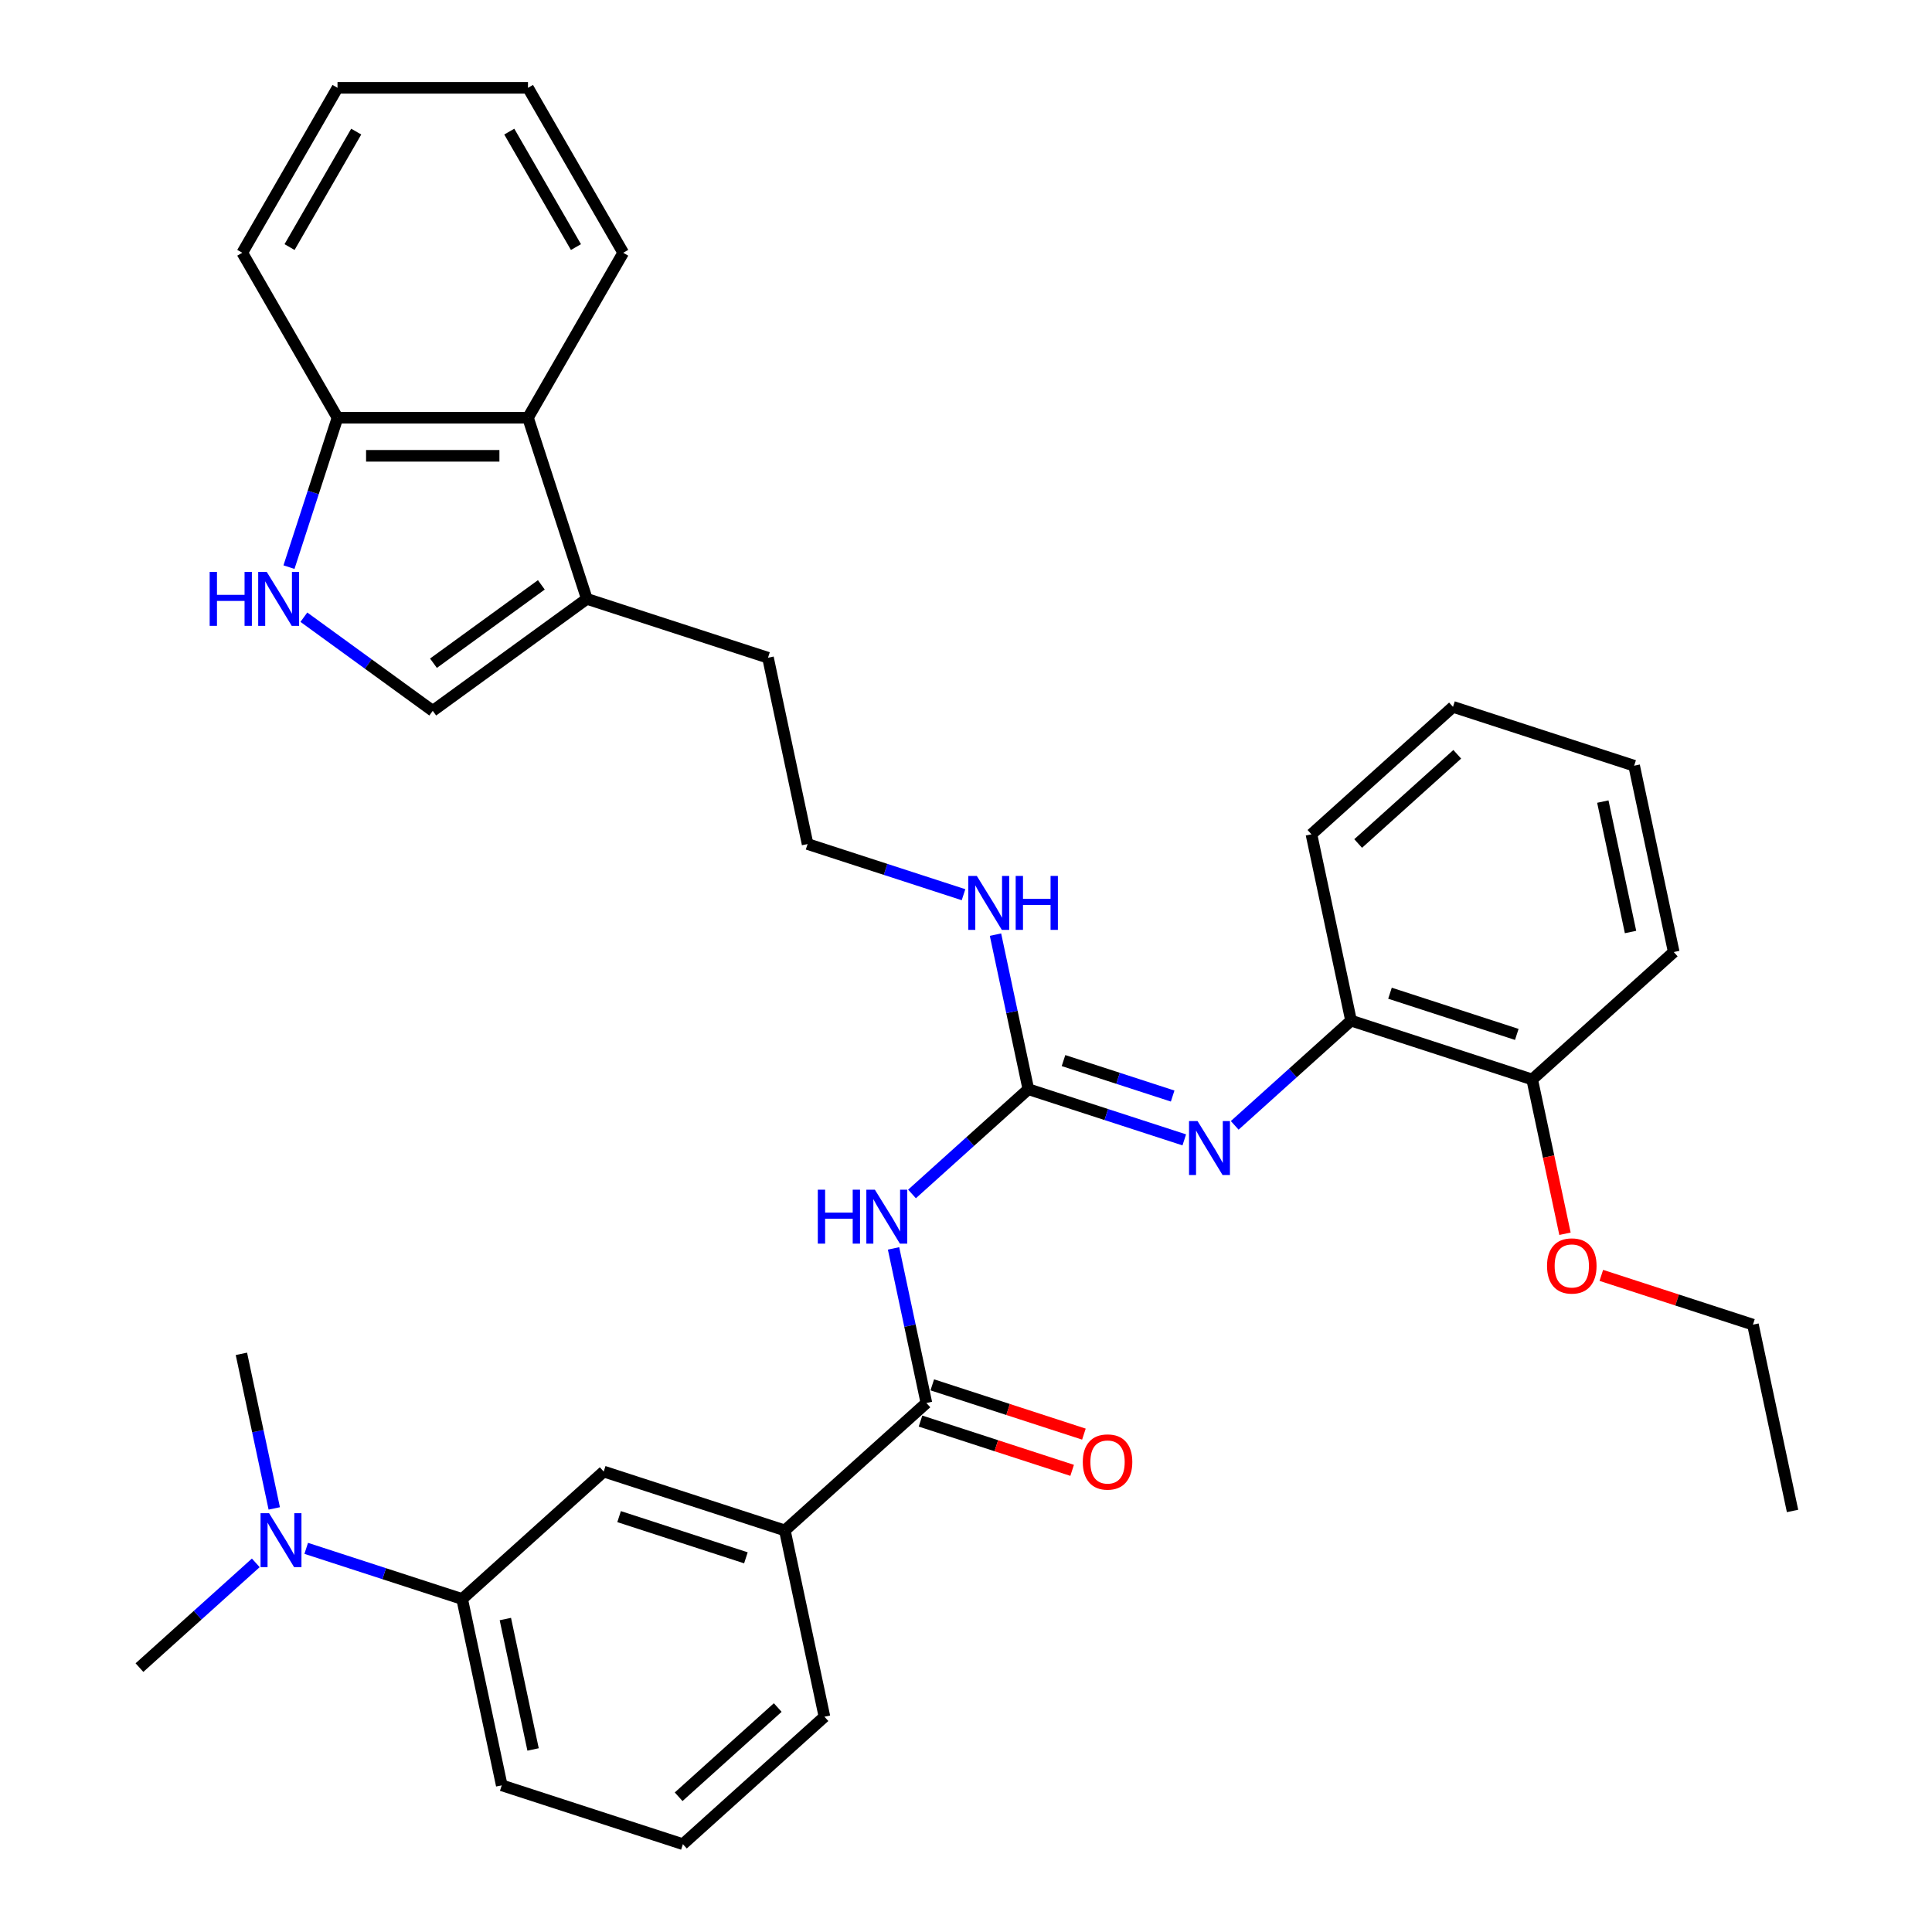 <?xml version='1.0' encoding='iso-8859-1'?>
<svg version='1.1' baseProfile='full'
              xmlns='http://www.w3.org/2000/svg'
                      xmlns:rdkit='http://www.rdkit.org/xml'
                      xmlns:xlink='http://www.w3.org/1999/xlink'
                  xml:space='preserve'
width='1000px' height='1000px' viewBox='0 0 1000 1000'>
<!-- END OF HEADER -->
<rect style='opacity:1.0;fill:#FFFFFF;stroke:none' width='1000' height='1000' x='0' y='0'> </rect>
<path class='bond-0' d='M 472.058,617.989 L 502.164,590.882' style='fill:none;fill-rule:evenodd;stroke:#0000FF;stroke-width:6px;stroke-linecap:butt;stroke-linejoin:miter;stroke-opacity:1' />
<path class='bond-0' d='M 502.164,590.882 L 532.27,563.774' style='fill:none;fill-rule:evenodd;stroke:#000000;stroke-width:6px;stroke-linecap:butt;stroke-linejoin:miter;stroke-opacity:1' />
<path class='bond-1' d='M 462.496,646.167 L 470.999,686.171' style='fill:none;fill-rule:evenodd;stroke:#0000FF;stroke-width:6px;stroke-linecap:butt;stroke-linejoin:miter;stroke-opacity:1' />
<path class='bond-1' d='M 470.999,686.171 L 479.502,726.176' style='fill:none;fill-rule:evenodd;stroke:#000000;stroke-width:6px;stroke-linecap:butt;stroke-linejoin:miter;stroke-opacity:1' />
<path class='bond-2' d='M 532.27,563.774 L 572.625,576.886' style='fill:none;fill-rule:evenodd;stroke:#000000;stroke-width:6px;stroke-linecap:butt;stroke-linejoin:miter;stroke-opacity:1' />
<path class='bond-2' d='M 572.625,576.886 L 612.98,589.998' style='fill:none;fill-rule:evenodd;stroke:#0000FF;stroke-width:6px;stroke-linecap:butt;stroke-linejoin:miter;stroke-opacity:1' />
<path class='bond-2' d='M 550.469,548.955 L 578.718,558.134' style='fill:none;fill-rule:evenodd;stroke:#000000;stroke-width:6px;stroke-linecap:butt;stroke-linejoin:miter;stroke-opacity:1' />
<path class='bond-2' d='M 578.718,558.134 L 606.966,567.312' style='fill:none;fill-rule:evenodd;stroke:#0000FF;stroke-width:6px;stroke-linecap:butt;stroke-linejoin:miter;stroke-opacity:1' />
<path class='bond-14' d='M 532.27,563.774 L 523.767,523.77' style='fill:none;fill-rule:evenodd;stroke:#000000;stroke-width:6px;stroke-linecap:butt;stroke-linejoin:miter;stroke-opacity:1' />
<path class='bond-14' d='M 523.767,523.77 L 515.264,483.765' style='fill:none;fill-rule:evenodd;stroke:#0000FF;stroke-width:6px;stroke-linecap:butt;stroke-linejoin:miter;stroke-opacity:1' />
<path class='bond-6' d='M 479.502,726.176 L 406.237,792.144' style='fill:none;fill-rule:evenodd;stroke:#000000;stroke-width:6px;stroke-linecap:butt;stroke-linejoin:miter;stroke-opacity:1' />
<path class='bond-13' d='M 476.456,735.552 L 515.697,748.302' style='fill:none;fill-rule:evenodd;stroke:#000000;stroke-width:6px;stroke-linecap:butt;stroke-linejoin:miter;stroke-opacity:1' />
<path class='bond-13' d='M 515.697,748.302 L 554.937,761.052' style='fill:none;fill-rule:evenodd;stroke:#FF0000;stroke-width:6px;stroke-linecap:butt;stroke-linejoin:miter;stroke-opacity:1' />
<path class='bond-13' d='M 482.549,716.799 L 521.79,729.549' style='fill:none;fill-rule:evenodd;stroke:#000000;stroke-width:6px;stroke-linecap:butt;stroke-linejoin:miter;stroke-opacity:1' />
<path class='bond-13' d='M 521.79,729.549 L 561.03,742.3' style='fill:none;fill-rule:evenodd;stroke:#FF0000;stroke-width:6px;stroke-linecap:butt;stroke-linejoin:miter;stroke-opacity:1' />
<path class='bond-8' d='M 639.086,582.486 L 669.192,555.379' style='fill:none;fill-rule:evenodd;stroke:#0000FF;stroke-width:6px;stroke-linecap:butt;stroke-linejoin:miter;stroke-opacity:1' />
<path class='bond-8' d='M 669.192,555.379 L 699.298,528.271' style='fill:none;fill-rule:evenodd;stroke:#000000;stroke-width:6px;stroke-linecap:butt;stroke-linejoin:miter;stroke-opacity:1' />
<path class='bond-3' d='M 157.284,319.46 L 190.637,343.692' style='fill:none;fill-rule:evenodd;stroke:#0000FF;stroke-width:6px;stroke-linecap:butt;stroke-linejoin:miter;stroke-opacity:1' />
<path class='bond-3' d='M 190.637,343.692 L 223.99,367.925' style='fill:none;fill-rule:evenodd;stroke:#000000;stroke-width:6px;stroke-linecap:butt;stroke-linejoin:miter;stroke-opacity:1' />
<path class='bond-36' d='M 149.568,293.552 L 162.132,254.883' style='fill:none;fill-rule:evenodd;stroke:#0000FF;stroke-width:6px;stroke-linecap:butt;stroke-linejoin:miter;stroke-opacity:1' />
<path class='bond-36' d='M 162.132,254.883 L 174.696,216.214' style='fill:none;fill-rule:evenodd;stroke:#000000;stroke-width:6px;stroke-linecap:butt;stroke-linejoin:miter;stroke-opacity:1' />
<path class='bond-4' d='M 223.99,367.925 L 303.75,309.976' style='fill:none;fill-rule:evenodd;stroke:#000000;stroke-width:6px;stroke-linecap:butt;stroke-linejoin:miter;stroke-opacity:1' />
<path class='bond-4' d='M 224.364,343.281 L 280.196,302.717' style='fill:none;fill-rule:evenodd;stroke:#000000;stroke-width:6px;stroke-linecap:butt;stroke-linejoin:miter;stroke-opacity:1' />
<path class='bond-5' d='M 303.75,309.976 L 397.512,340.442' style='fill:none;fill-rule:evenodd;stroke:#000000;stroke-width:6px;stroke-linecap:butt;stroke-linejoin:miter;stroke-opacity:1' />
<path class='bond-7' d='M 303.75,309.976 L 273.284,216.214' style='fill:none;fill-rule:evenodd;stroke:#000000;stroke-width:6px;stroke-linecap:butt;stroke-linejoin:miter;stroke-opacity:1' />
<path class='bond-9' d='M 406.237,792.144 L 312.475,761.678' style='fill:none;fill-rule:evenodd;stroke:#000000;stroke-width:6px;stroke-linecap:butt;stroke-linejoin:miter;stroke-opacity:1' />
<path class='bond-9' d='M 386.08,806.327 L 320.446,785.001' style='fill:none;fill-rule:evenodd;stroke:#000000;stroke-width:6px;stroke-linecap:butt;stroke-linejoin:miter;stroke-opacity:1' />
<path class='bond-19' d='M 406.237,792.144 L 426.735,888.577' style='fill:none;fill-rule:evenodd;stroke:#000000;stroke-width:6px;stroke-linecap:butt;stroke-linejoin:miter;stroke-opacity:1' />
<path class='bond-11' d='M 273.284,216.214 L 174.696,216.214' style='fill:none;fill-rule:evenodd;stroke:#000000;stroke-width:6px;stroke-linecap:butt;stroke-linejoin:miter;stroke-opacity:1' />
<path class='bond-11' d='M 258.496,235.931 L 189.484,235.931' style='fill:none;fill-rule:evenodd;stroke:#000000;stroke-width:6px;stroke-linecap:butt;stroke-linejoin:miter;stroke-opacity:1' />
<path class='bond-22' d='M 273.284,216.214 L 322.578,130.834' style='fill:none;fill-rule:evenodd;stroke:#000000;stroke-width:6px;stroke-linecap:butt;stroke-linejoin:miter;stroke-opacity:1' />
<path class='bond-15' d='M 699.298,528.271 L 793.06,558.736' style='fill:none;fill-rule:evenodd;stroke:#000000;stroke-width:6px;stroke-linecap:butt;stroke-linejoin:miter;stroke-opacity:1' />
<path class='bond-15' d='M 719.455,514.088 L 785.089,535.414' style='fill:none;fill-rule:evenodd;stroke:#000000;stroke-width:6px;stroke-linecap:butt;stroke-linejoin:miter;stroke-opacity:1' />
<path class='bond-23' d='M 699.298,528.271 L 678.8,431.838' style='fill:none;fill-rule:evenodd;stroke:#000000;stroke-width:6px;stroke-linecap:butt;stroke-linejoin:miter;stroke-opacity:1' />
<path class='bond-10' d='M 312.475,761.678 L 239.21,827.647' style='fill:none;fill-rule:evenodd;stroke:#000000;stroke-width:6px;stroke-linecap:butt;stroke-linejoin:miter;stroke-opacity:1' />
<path class='bond-12' d='M 239.21,827.647 L 198.855,814.535' style='fill:none;fill-rule:evenodd;stroke:#000000;stroke-width:6px;stroke-linecap:butt;stroke-linejoin:miter;stroke-opacity:1' />
<path class='bond-12' d='M 198.855,814.535 L 158.5,801.423' style='fill:none;fill-rule:evenodd;stroke:#0000FF;stroke-width:6px;stroke-linecap:butt;stroke-linejoin:miter;stroke-opacity:1' />
<path class='bond-34' d='M 239.21,827.647 L 259.707,924.08' style='fill:none;fill-rule:evenodd;stroke:#000000;stroke-width:6px;stroke-linecap:butt;stroke-linejoin:miter;stroke-opacity:1' />
<path class='bond-34' d='M 261.571,838.012 L 275.919,905.516' style='fill:none;fill-rule:evenodd;stroke:#000000;stroke-width:6px;stroke-linecap:butt;stroke-linejoin:miter;stroke-opacity:1' />
<path class='bond-26' d='M 174.696,216.214 L 125.402,130.834' style='fill:none;fill-rule:evenodd;stroke:#000000;stroke-width:6px;stroke-linecap:butt;stroke-linejoin:miter;stroke-opacity:1' />
<path class='bond-24' d='M 141.956,780.757 L 133.453,740.752' style='fill:none;fill-rule:evenodd;stroke:#0000FF;stroke-width:6px;stroke-linecap:butt;stroke-linejoin:miter;stroke-opacity:1' />
<path class='bond-24' d='M 133.453,740.752 L 124.949,700.748' style='fill:none;fill-rule:evenodd;stroke:#000000;stroke-width:6px;stroke-linecap:butt;stroke-linejoin:miter;stroke-opacity:1' />
<path class='bond-25' d='M 132.394,808.934 L 102.288,836.042' style='fill:none;fill-rule:evenodd;stroke:#0000FF;stroke-width:6px;stroke-linecap:butt;stroke-linejoin:miter;stroke-opacity:1' />
<path class='bond-25' d='M 102.288,836.042 L 72.182,863.149' style='fill:none;fill-rule:evenodd;stroke:#000000;stroke-width:6px;stroke-linecap:butt;stroke-linejoin:miter;stroke-opacity:1' />
<path class='bond-16' d='M 498.719,463.099 L 458.365,449.987' style='fill:none;fill-rule:evenodd;stroke:#0000FF;stroke-width:6px;stroke-linecap:butt;stroke-linejoin:miter;stroke-opacity:1' />
<path class='bond-16' d='M 458.365,449.987 L 418.01,436.875' style='fill:none;fill-rule:evenodd;stroke:#000000;stroke-width:6px;stroke-linecap:butt;stroke-linejoin:miter;stroke-opacity:1' />
<path class='bond-17' d='M 793.06,558.736 L 801.547,598.662' style='fill:none;fill-rule:evenodd;stroke:#000000;stroke-width:6px;stroke-linecap:butt;stroke-linejoin:miter;stroke-opacity:1' />
<path class='bond-17' d='M 801.547,598.662 L 810.033,638.588' style='fill:none;fill-rule:evenodd;stroke:#FF0000;stroke-width:6px;stroke-linecap:butt;stroke-linejoin:miter;stroke-opacity:1' />
<path class='bond-27' d='M 793.06,558.736 L 866.325,492.768' style='fill:none;fill-rule:evenodd;stroke:#000000;stroke-width:6px;stroke-linecap:butt;stroke-linejoin:miter;stroke-opacity:1' />
<path class='bond-18' d='M 418.01,436.875 L 397.512,340.442' style='fill:none;fill-rule:evenodd;stroke:#000000;stroke-width:6px;stroke-linecap:butt;stroke-linejoin:miter;stroke-opacity:1' />
<path class='bond-28' d='M 828.839,660.135 L 868.08,672.885' style='fill:none;fill-rule:evenodd;stroke:#FF0000;stroke-width:6px;stroke-linecap:butt;stroke-linejoin:miter;stroke-opacity:1' />
<path class='bond-28' d='M 868.08,672.885 L 907.32,685.635' style='fill:none;fill-rule:evenodd;stroke:#000000;stroke-width:6px;stroke-linecap:butt;stroke-linejoin:miter;stroke-opacity:1' />
<path class='bond-21' d='M 426.735,888.577 L 353.47,954.545' style='fill:none;fill-rule:evenodd;stroke:#000000;stroke-width:6px;stroke-linecap:butt;stroke-linejoin:miter;stroke-opacity:1' />
<path class='bond-21' d='M 402.552,883.82 L 351.266,929.997' style='fill:none;fill-rule:evenodd;stroke:#000000;stroke-width:6px;stroke-linecap:butt;stroke-linejoin:miter;stroke-opacity:1' />
<path class='bond-20' d='M 259.707,924.08 L 353.47,954.545' style='fill:none;fill-rule:evenodd;stroke:#000000;stroke-width:6px;stroke-linecap:butt;stroke-linejoin:miter;stroke-opacity:1' />
<path class='bond-30' d='M 322.578,130.834 L 273.284,45.455' style='fill:none;fill-rule:evenodd;stroke:#000000;stroke-width:6px;stroke-linecap:butt;stroke-linejoin:miter;stroke-opacity:1' />
<path class='bond-30' d='M 298.108,127.886 L 263.602,68.12' style='fill:none;fill-rule:evenodd;stroke:#000000;stroke-width:6px;stroke-linecap:butt;stroke-linejoin:miter;stroke-opacity:1' />
<path class='bond-31' d='M 678.8,431.838 L 752.065,365.87' style='fill:none;fill-rule:evenodd;stroke:#000000;stroke-width:6px;stroke-linecap:butt;stroke-linejoin:miter;stroke-opacity:1' />
<path class='bond-31' d='M 702.983,436.595 L 754.269,390.418' style='fill:none;fill-rule:evenodd;stroke:#000000;stroke-width:6px;stroke-linecap:butt;stroke-linejoin:miter;stroke-opacity:1' />
<path class='bond-37' d='M 125.402,130.834 L 174.696,45.455' style='fill:none;fill-rule:evenodd;stroke:#000000;stroke-width:6px;stroke-linecap:butt;stroke-linejoin:miter;stroke-opacity:1' />
<path class='bond-37' d='M 149.872,127.886 L 184.378,68.12' style='fill:none;fill-rule:evenodd;stroke:#000000;stroke-width:6px;stroke-linecap:butt;stroke-linejoin:miter;stroke-opacity:1' />
<path class='bond-35' d='M 866.325,492.768 L 845.828,396.335' style='fill:none;fill-rule:evenodd;stroke:#000000;stroke-width:6px;stroke-linecap:butt;stroke-linejoin:miter;stroke-opacity:1' />
<path class='bond-35' d='M 843.964,482.403 L 829.616,414.899' style='fill:none;fill-rule:evenodd;stroke:#000000;stroke-width:6px;stroke-linecap:butt;stroke-linejoin:miter;stroke-opacity:1' />
<path class='bond-29' d='M 907.32,685.635 L 927.818,782.069' style='fill:none;fill-rule:evenodd;stroke:#000000;stroke-width:6px;stroke-linecap:butt;stroke-linejoin:miter;stroke-opacity:1' />
<path class='bond-32' d='M 273.284,45.455 L 174.696,45.455' style='fill:none;fill-rule:evenodd;stroke:#000000;stroke-width:6px;stroke-linecap:butt;stroke-linejoin:miter;stroke-opacity:1' />
<path class='bond-33' d='M 752.065,365.87 L 845.828,396.335' style='fill:none;fill-rule:evenodd;stroke:#000000;stroke-width:6px;stroke-linecap:butt;stroke-linejoin:miter;stroke-opacity:1' />
<path  class='atom-0' d='M 423.296 615.782
L 427.082 615.782
L 427.082 627.652
L 441.358 627.652
L 441.358 615.782
L 445.143 615.782
L 445.143 643.702
L 441.358 643.702
L 441.358 630.807
L 427.082 630.807
L 427.082 643.702
L 423.296 643.702
L 423.296 615.782
' fill='#0000FF'/>
<path  class='atom-0' d='M 452.833 615.782
L 461.982 630.57
Q 462.889 632.029, 464.348 634.672
Q 465.807 637.314, 465.886 637.471
L 465.886 615.782
L 469.593 615.782
L 469.593 643.702
L 465.768 643.702
L 455.949 627.534
Q 454.805 625.641, 453.583 623.472
Q 452.399 621.303, 452.045 620.633
L 452.045 643.702
L 448.417 643.702
L 448.417 615.782
L 452.833 615.782
' fill='#0000FF'/>
<path  class='atom-3' d='M 619.861 580.279
L 629.01 595.067
Q 629.917 596.527, 631.376 599.169
Q 632.835 601.811, 632.914 601.969
L 632.914 580.279
L 636.621 580.279
L 636.621 608.199
L 632.796 608.199
L 622.976 592.031
Q 621.833 590.138, 620.61 587.969
Q 619.427 585.8, 619.072 585.13
L 619.072 608.199
L 615.444 608.199
L 615.444 580.279
L 619.861 580.279
' fill='#0000FF'/>
<path  class='atom-4' d='M 108.522 296.016
L 112.308 296.016
L 112.308 307.886
L 126.584 307.886
L 126.584 296.016
L 130.37 296.016
L 130.37 323.936
L 126.584 323.936
L 126.584 311.041
L 112.308 311.041
L 112.308 323.936
L 108.522 323.936
L 108.522 296.016
' fill='#0000FF'/>
<path  class='atom-4' d='M 138.059 296.016
L 147.208 310.805
Q 148.115 312.264, 149.574 314.906
Q 151.034 317.548, 151.112 317.706
L 151.112 296.016
L 154.819 296.016
L 154.819 323.936
L 150.994 323.936
L 141.175 307.768
Q 140.031 305.875, 138.809 303.706
Q 137.626 301.537, 137.271 300.867
L 137.271 323.936
L 133.643 323.936
L 133.643 296.016
L 138.059 296.016
' fill='#0000FF'/>
<path  class='atom-13' d='M 139.275 783.221
L 148.424 798.009
Q 149.331 799.469, 150.79 802.111
Q 152.25 804.753, 152.328 804.911
L 152.328 783.221
L 156.035 783.221
L 156.035 811.141
L 152.21 811.141
L 142.391 794.973
Q 141.247 793.08, 140.025 790.911
Q 138.842 788.742, 138.487 788.072
L 138.487 811.141
L 134.859 811.141
L 134.859 783.221
L 139.275 783.221
' fill='#0000FF'/>
<path  class='atom-14' d='M 560.449 756.72
Q 560.449 750.016, 563.761 746.27
Q 567.074 742.523, 573.265 742.523
Q 579.456 742.523, 582.769 746.27
Q 586.081 750.016, 586.081 756.72
Q 586.081 763.503, 582.729 767.367
Q 579.378 771.193, 573.265 771.193
Q 567.113 771.193, 563.761 767.367
Q 560.449 763.542, 560.449 756.72
M 573.265 768.038
Q 577.524 768.038, 579.811 765.198
Q 582.138 762.32, 582.138 756.72
Q 582.138 751.238, 579.811 748.478
Q 577.524 745.678, 573.265 745.678
Q 569.006 745.678, 566.679 748.438
Q 564.392 751.199, 564.392 756.72
Q 564.392 762.359, 566.679 765.198
Q 569.006 768.038, 573.265 768.038
' fill='#FF0000'/>
<path  class='atom-15' d='M 505.601 453.38
L 514.75 468.169
Q 515.657 469.628, 517.116 472.27
Q 518.575 474.912, 518.654 475.07
L 518.654 453.38
L 522.361 453.38
L 522.361 481.301
L 518.535 481.301
L 508.716 465.132
Q 507.573 463.239, 506.35 461.07
Q 505.167 458.901, 504.812 458.231
L 504.812 481.301
L 501.184 481.301
L 501.184 453.38
L 505.601 453.38
' fill='#0000FF'/>
<path  class='atom-15' d='M 525.713 453.38
L 529.498 453.38
L 529.498 465.25
L 543.774 465.25
L 543.774 453.38
L 547.56 453.38
L 547.56 481.301
L 543.774 481.301
L 543.774 468.405
L 529.498 468.405
L 529.498 481.301
L 525.713 481.301
L 525.713 453.38
' fill='#0000FF'/>
<path  class='atom-18' d='M 800.741 655.249
Q 800.741 648.545, 804.054 644.799
Q 807.367 641.052, 813.558 641.052
Q 819.749 641.052, 823.062 644.799
Q 826.374 648.545, 826.374 655.249
Q 826.374 662.032, 823.022 665.896
Q 819.67 669.722, 813.558 669.722
Q 807.406 669.722, 804.054 665.896
Q 800.741 662.071, 800.741 655.249
M 813.558 666.567
Q 817.817 666.567, 820.104 663.727
Q 822.431 660.849, 822.431 655.249
Q 822.431 649.767, 820.104 647.007
Q 817.817 644.207, 813.558 644.207
Q 809.299 644.207, 806.972 646.967
Q 804.685 649.728, 804.685 655.249
Q 804.685 660.888, 806.972 663.727
Q 809.299 666.567, 813.558 666.567
' fill='#FF0000'/>
</svg>
